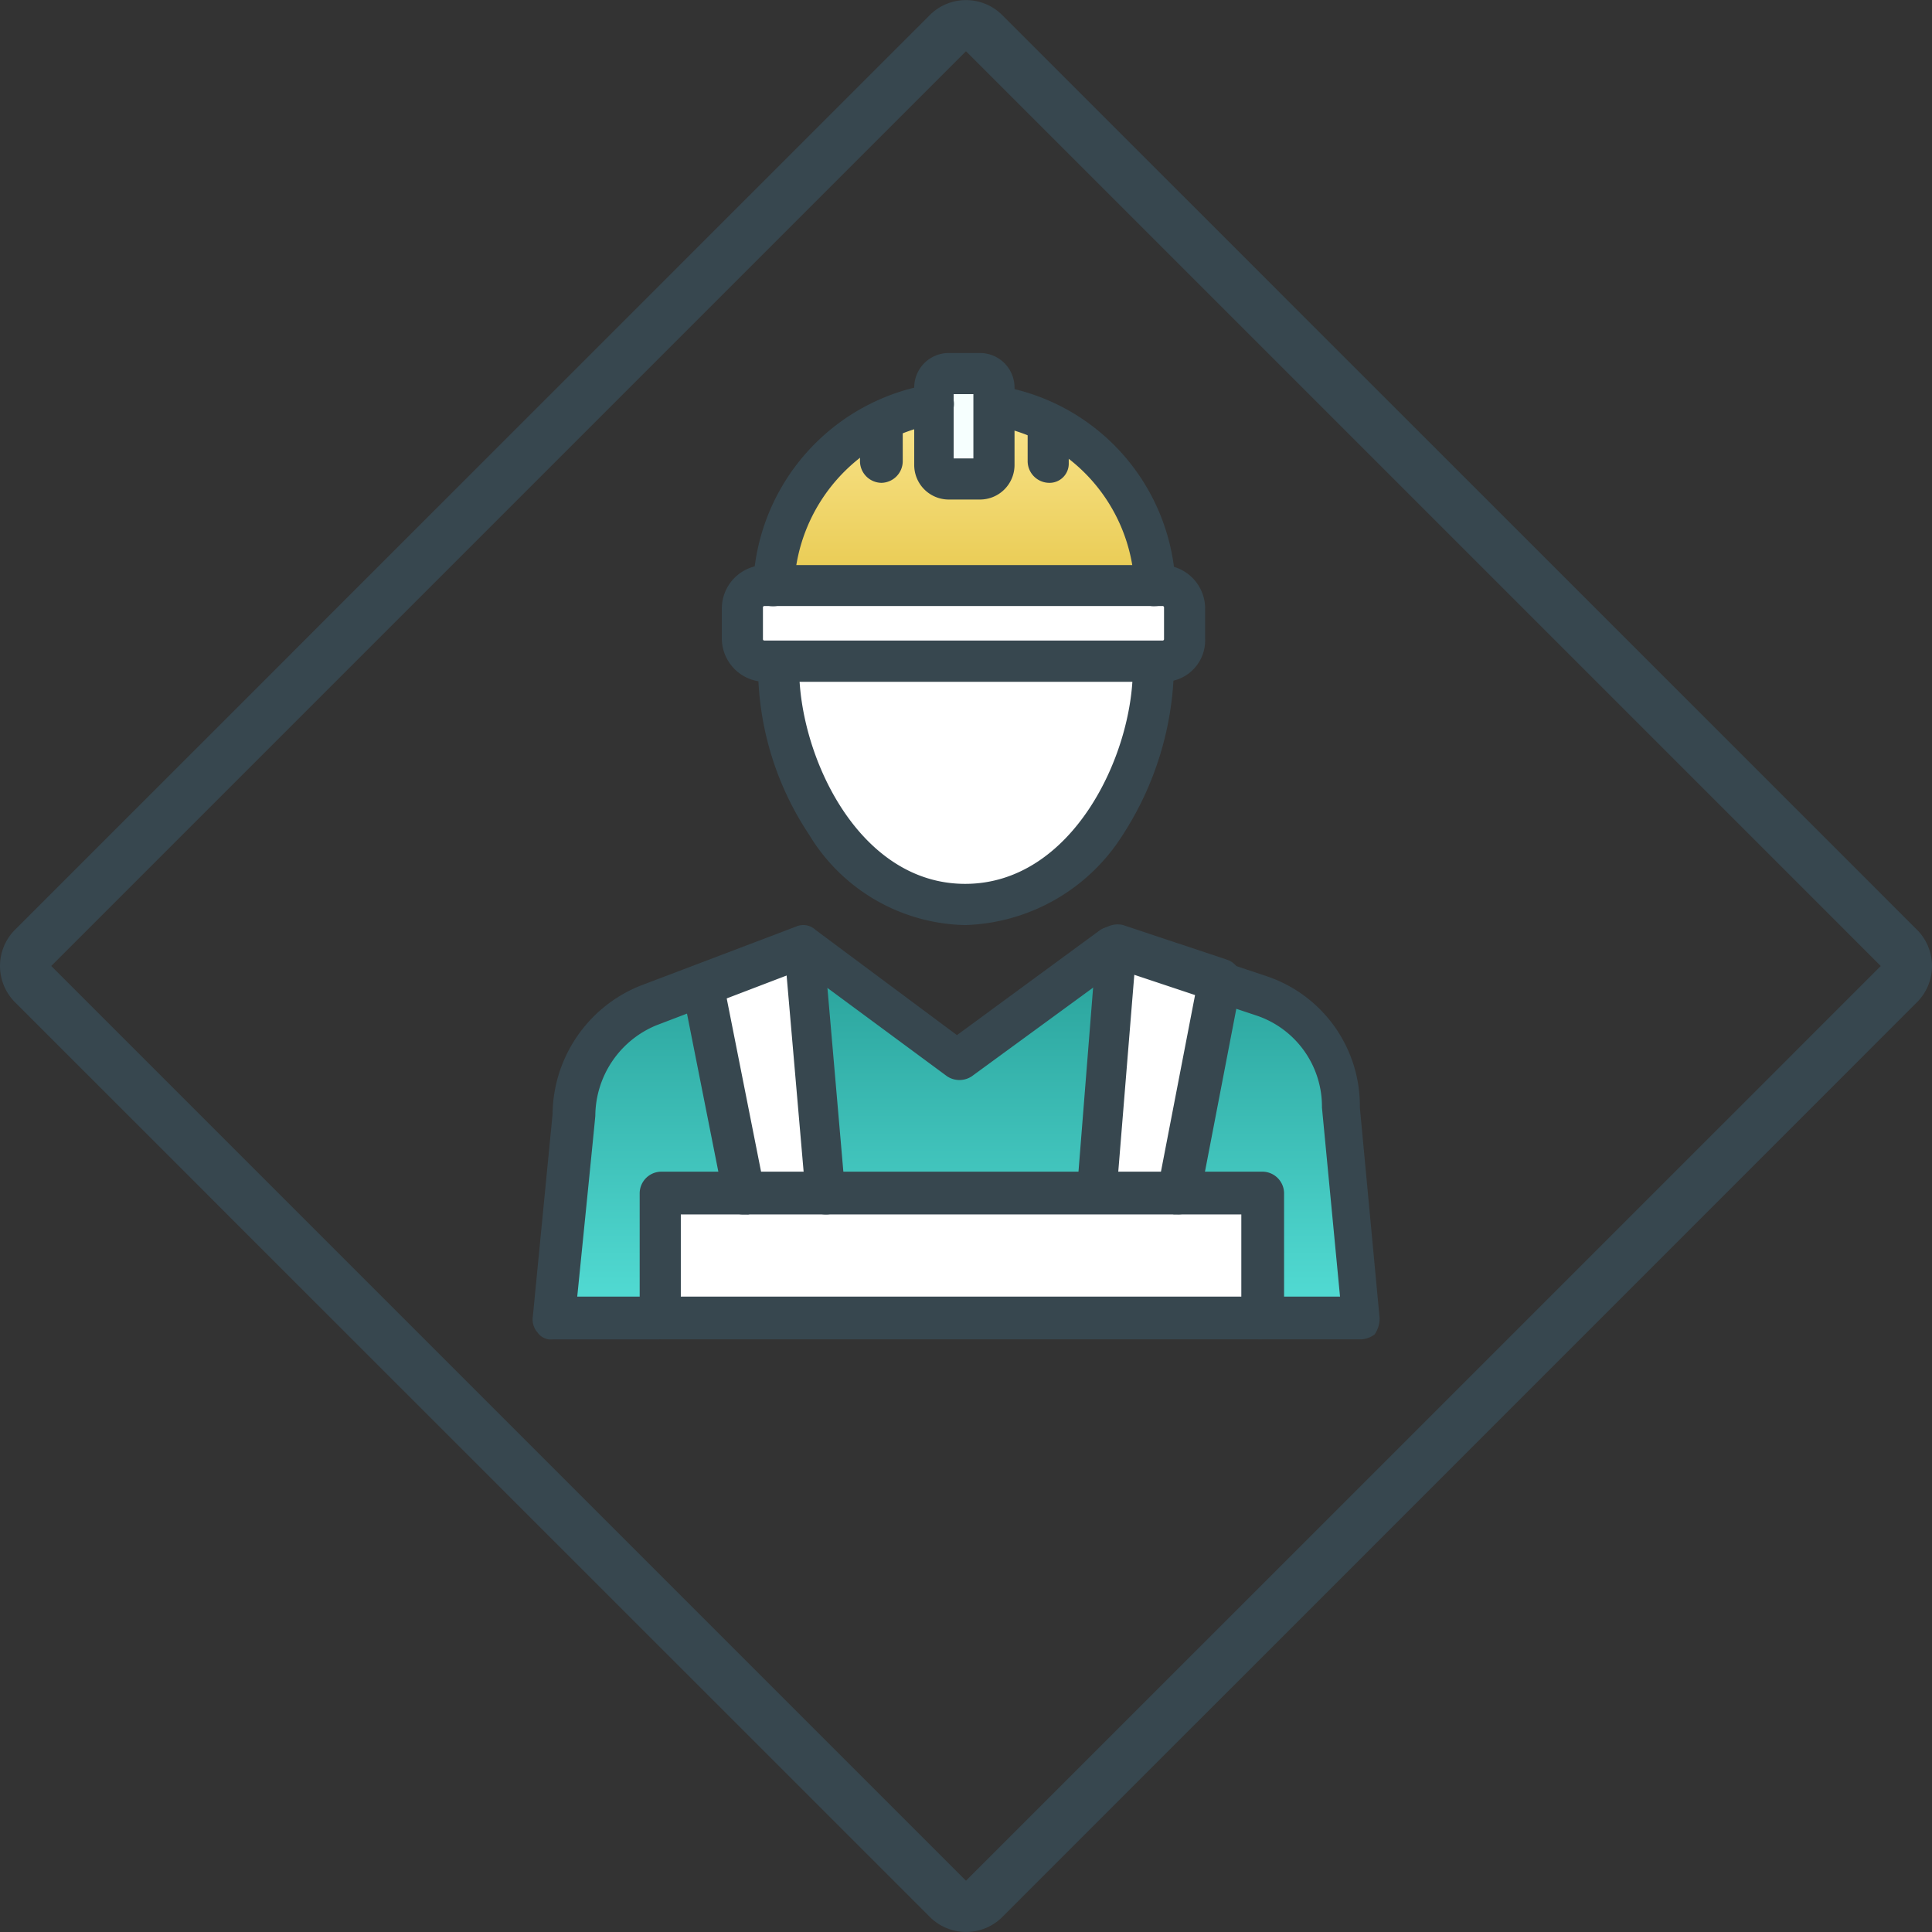<svg xmlns="http://www.w3.org/2000/svg" xmlns:xlink="http://www.w3.org/1999/xlink" width="50.345" height="50.345" viewBox="0 0 50.345 50.345">
  <rect x="0" y="0" width="50.345" height="50.345" fill="#333333" stroke="none"/>
  <defs>
    <linearGradient id="linear-gradient" x1="0.5" x2="0.5" y2="1" gradientUnits="objectBoundingBox">
      <stop offset="0" stop-color="#269d96"/>
      <stop offset="1" stop-color="#53ddd5"/>
    </linearGradient>
    <linearGradient id="linear-gradient-2" x1="0.5" x2="0.5" y2="1" gradientUnits="objectBoundingBox">
      <stop offset="0" stop-color="#fae58f"/>
      <stop offset="1" stop-color="#e8ca50"/>
    </linearGradient>
  </defs>
  <g id="obras2" transform="translate(-16.38 -10.206)">
    <g id="Grupo_216" data-name="Grupo 216" transform="translate(30.865 34.823)">
      <path id="Caminho_297" data-name="Caminho 297" d="M48.828,34.681a3.091,3.091,0,0,0-2.056-2.913c-4.712-1.585-3.684-1.242-3.855-1.285-3.641,2.7-3.984,2.913-4.027,2.956l-3.984-2.956c.129-.043-2.913,1.114-4.069,1.542a3.083,3.083,0,0,0-1.928,2.87l-.6,5.269H49.384Z" transform="translate(-28.309 -30.479)" fill-rule="evenodd" fill="url(#linear-gradient)"/>
    </g>
    <g id="Grupo_217" data-name="Grupo 217" transform="translate(33.607 41.295)">
      <path id="Caminho_298" data-name="Caminho 298" d="M46.2,35.81v3.213H30.567V35.81H46.2Z" transform="translate(-30.567 -35.81)" fill="#fff" fill-rule="evenodd"/>
    </g>
    <g id="Grupo_218" data-name="Grupo 218" transform="translate(44.915 34.827)">
      <path id="Caminho_299" data-name="Caminho 299" d="M43.093,31.382l-1.071,5.569H39.881l.557-6.468h0l2.656.9Z" transform="translate(-39.881 -30.483)" fill="#fff" fill-rule="evenodd"/>
    </g>
    <g id="Grupo_219" data-name="Grupo 219" transform="translate(35.705 25.446)">
      <path id="Caminho_300" data-name="Caminho 300" d="M43.861,23.357v.814a.567.567,0,0,1-.557.557H32.9a.606.606,0,0,1-.6-.557v-.814a.613.613,0,0,1,.6-.6H43.262A.644.644,0,0,1,43.861,23.357Z" transform="translate(-32.296 -22.757)" fill="#fff" fill-rule="evenodd"/>
    </g>
    <g id="Grupo_220" data-name="Grupo 220" transform="translate(36.519 20.777)">
      <path id="Caminho_301" data-name="Caminho 301" d="M42.9,23.623H32.966a4.98,4.98,0,0,1,4.2-4.712v1.542a.384.384,0,0,0,.386.386h.814a.384.384,0,0,0,.386-.386V18.912A4.913,4.913,0,0,1,42.9,23.623Z" transform="translate(-32.966 -18.912)" fill-rule="evenodd" fill="url(#linear-gradient-2)"/>
    </g>
    <g id="Grupo_221" data-name="Grupo 221" transform="translate(36.605 27.459)">
      <path id="Caminho_302" data-name="Caminho 302" d="M42.846,24.415v.129c0,2.527-1.713,6.125-4.926,6.125s-4.883-3.641-4.883-6.125v-.129Z" transform="translate(-33.037 -24.415)" fill="#fff" fill-rule="evenodd"/>
    </g>
    <g id="Grupo_222" data-name="Grupo 222" transform="translate(40.717 19.92)">
      <path id="Caminho_303" data-name="Caminho 303" d="M38.008,19.063V20.6a.384.384,0,0,1-.386.386h-.814a.384.384,0,0,1-.386-.386V18.592a.384.384,0,0,1,.386-.386h.814a.384.384,0,0,1,.386.386Z" transform="translate(-36.423 -18.206)" fill="#f6fffe" fill-rule="evenodd"/>
    </g>
    <g id="Grupo_223" data-name="Grupo 223" transform="translate(34.677 34.87)">
      <path id="Caminho_304" data-name="Caminho 304" d="M34.1,30.518l.557,6.425H32.52l-1.071-5.4L34.1,30.518Z" transform="translate(-31.449 -30.518)" fill="#fff" fill-rule="evenodd"/>
    </g>
    <g id="Grupo_224" data-name="Grupo 224" transform="translate(34.157 35.377)">
      <path id="Caminho_305" data-name="Caminho 305" d="M32.612,37.411a.509.509,0,0,1-.514-.428l-1.071-5.4a.546.546,0,0,1,1.071-.214l1.071,5.4a.568.568,0,0,1-.428.643Z" transform="translate(-31.02 -30.936)" fill="#37474f" fill-rule="evenodd"/>
    </g>
    <g id="Grupo_225" data-name="Grupo 225" transform="translate(36.815 34.394)">
      <path id="Caminho_306" data-name="Caminho 306" d="M34.285,37.584a.514.514,0,0,1-.514-.471l-.557-6.425a.516.516,0,1,1,1.028-.086l.557,6.425a.5.5,0,0,1-.471.557Z" transform="translate(-33.209 -30.126)" fill="#37474f" fill-rule="evenodd"/>
    </g>
    <g id="Grupo_226" data-name="Grupo 226" transform="translate(44.438 34.296)">
      <path id="Caminho_307" data-name="Caminho 307" d="M42.106,37.6h-.086a.545.545,0,0,1-.428-.643l.985-5.1L40.993,31.3l-.471,5.783A.516.516,0,1,1,39.493,37l.514-6.468a.45.45,0,0,1,.214-.386h0a.6.6,0,0,1,.471-.086l2.7.9a.553.553,0,0,1,.386.514v.086L42.706,37.13a.584.584,0,0,1-.557.471Z" transform="translate(-39.488 -30.046)" fill="#37474f" fill-rule="evenodd"/>
    </g>
    <g id="Grupo_227" data-name="Grupo 227" transform="translate(30.254 34.311)">
      <path id="Caminho_308" data-name="Caminho 308" d="M49.492,40.854H46.751a.557.557,0,0,1,0-1.114h2.1l-.471-4.926h0a2.5,2.5,0,0,0-1.713-2.4l-3.6-1.2L39.255,34a.583.583,0,0,1-.643,0l-3.77-2.784L31.03,32.673a2.57,2.57,0,0,0-1.585,2.356h0c0,.043-.471,4.712-.471,4.712h2.1a.557.557,0,0,1,0,1.114H28.332a.418.418,0,0,1-.386-.171.518.518,0,0,1-.129-.428l.514-5.269a3.646,3.646,0,0,1,2.27-3.341L34.671,30.1a.467.467,0,0,1,.514.086l3.684,2.741L42.6,30.188a.628.628,0,0,1,.471-.086l3.855,1.285a3.564,3.564,0,0,1,2.442,3.427l.514,5.483a.724.724,0,0,1-.129.428.638.638,0,0,1-.343.129Z" transform="translate(-27.806 -30.058)" fill="#37474f" fill-rule="evenodd"/>
    </g>
    <g id="Grupo_228" data-name="Grupo 228" transform="translate(41.782 20.257)">
      <path id="Caminho_309" data-name="Caminho 309" d="M41.975,24.229a.5.5,0,0,1-.514-.514,4.433,4.433,0,0,0-3.727-4.2.524.524,0,0,1-.428-.6.56.56,0,0,1,.6-.428,5.492,5.492,0,0,1,4.626,5.226.532.532,0,0,1-.557.514C42.018,24.229,41.975,24.229,41.975,24.229Z" transform="translate(-37.3 -18.484)" fill="#37474f" fill-rule="evenodd"/>
    </g>
    <g id="Grupo_229" data-name="Grupo 229" transform="translate(36.001 20.214)">
      <path id="Caminho_310" data-name="Caminho 310" d="M33.058,24.237h0a.506.506,0,0,1-.514-.557,5.523,5.523,0,0,1,4.626-5.226.521.521,0,0,1,.171,1.028,4.474,4.474,0,0,0-3.727,4.2A.54.54,0,0,1,33.058,24.237Z" transform="translate(-32.539 -18.448)" fill="#37474f" fill-rule="evenodd"/>
    </g>
    <g id="Grupo_230" data-name="Grupo 230" transform="translate(40.203 19.406)">
      <path id="Caminho_311" data-name="Caminho 311" d="M37.713,21.6H36.9a.9.9,0,0,1-.9-.9V18.682a.9.9,0,0,1,.9-.9h.814a.9.9,0,0,1,.9.9V20.7A.9.9,0,0,1,37.713,21.6Zm-.685-1.071h.514V18.854h-.514v1.671Z" transform="translate(-36 -17.783)" fill="#37474f" fill-rule="evenodd"/>
    </g>
    <g id="Grupo_231" data-name="Grupo 231" transform="translate(36.134 26.945)">
      <path id="Caminho_312" data-name="Caminho 312" d="M38.046,31.359A4.862,4.862,0,0,1,33.977,29a7.907,7.907,0,0,1-1.328-4.326v-.171a.536.536,0,1,1,1.071.043v.128c0,2.27,1.542,5.611,4.326,5.611s4.369-3.341,4.369-5.611v-.128a.536.536,0,1,1,1.071-.043v.171A8.276,8.276,0,0,1,42.158,29,5.034,5.034,0,0,1,38.046,31.359Z" transform="translate(-32.649 -23.992)" fill="#37474f" fill-rule="evenodd"/>
    </g>
    <g id="Grupo_232" data-name="Grupo 232" transform="translate(35.191 24.932)">
      <path id="Caminho_313" data-name="Caminho 313" d="M43.352,25.375H32.986a1.134,1.134,0,0,1-1.114-1.114v-.814a1.134,1.134,0,0,1,1.114-1.114H43.352a1.134,1.134,0,0,1,1.114,1.114v.814A1.08,1.08,0,0,1,43.352,25.375ZM32.986,23.4a.038.038,0,0,0-.043.043v.814a.038.038,0,0,0,.043.043H43.352a.038.038,0,0,0,.043-.043v-.814a.038.038,0,0,0-.043-.043Z" transform="translate(-31.873 -22.334)" fill="#37474f" fill-rule="evenodd"/>
    </g>
    <g id="Grupo_233" data-name="Grupo 233" transform="translate(43.159 20.905)">
      <path id="Caminho_314" data-name="Caminho 314" d="M38.991,20.9a.567.567,0,0,1-.557-.557v-.771a.537.537,0,1,1,1.071.043v.771A.5.5,0,0,1,38.991,20.9Z" transform="translate(-38.434 -19.017)" fill="#37474f" fill-rule="evenodd"/>
    </g>
    <g id="Grupo_234" data-name="Grupo 234" transform="translate(38.79 20.905)">
      <path id="Caminho_315" data-name="Caminho 315" d="M35.393,20.9a.567.567,0,0,1-.557-.557v-.771a.557.557,0,1,1,1.114,0v.771A.566.566,0,0,1,35.393,20.9Z" transform="translate(-34.836 -19.017)" fill="#37474f" fill-rule="evenodd"/>
    </g>
    <g id="Grupo_235" data-name="Grupo 235" transform="translate(33.05 40.738)">
      <path id="Caminho_316" data-name="Caminho 316" d="M46.3,39.72H30.665a.567.567,0,0,1-.557-.557V35.908a.567.567,0,0,1,.557-.557H46.343a.567.567,0,0,1,.557.557v3.255A.64.64,0,0,1,46.3,39.72ZM31.18,38.607H45.786V36.465H31.18Z" transform="translate(-30.109 -35.351)" fill="#37474f" fill-rule="evenodd"/>
    </g>
    <g id="Grupo_236" data-name="Grupo 236" transform="translate(16.38 10.206)">
      <path id="Caminho_317" data-name="Caminho 317" d="M66.334,36.323,42.5,60.159a1.336,1.336,0,0,1-1.889,0L16.771,36.323a1.336,1.336,0,0,1,0-1.889L40.608,10.6a1.335,1.335,0,0,1,1.025-.389,1.331,1.331,0,0,1,.864.389L66.334,34.434a1.336,1.336,0,0,1,0,1.889Zm-.944-.944L41.552,11.541,17.715,35.378,41.552,59.215Z" transform="translate(-16.38 -10.206)" fill="#37474f" fill-rule="evenodd"/>
    </g>
  </g>
</svg>
